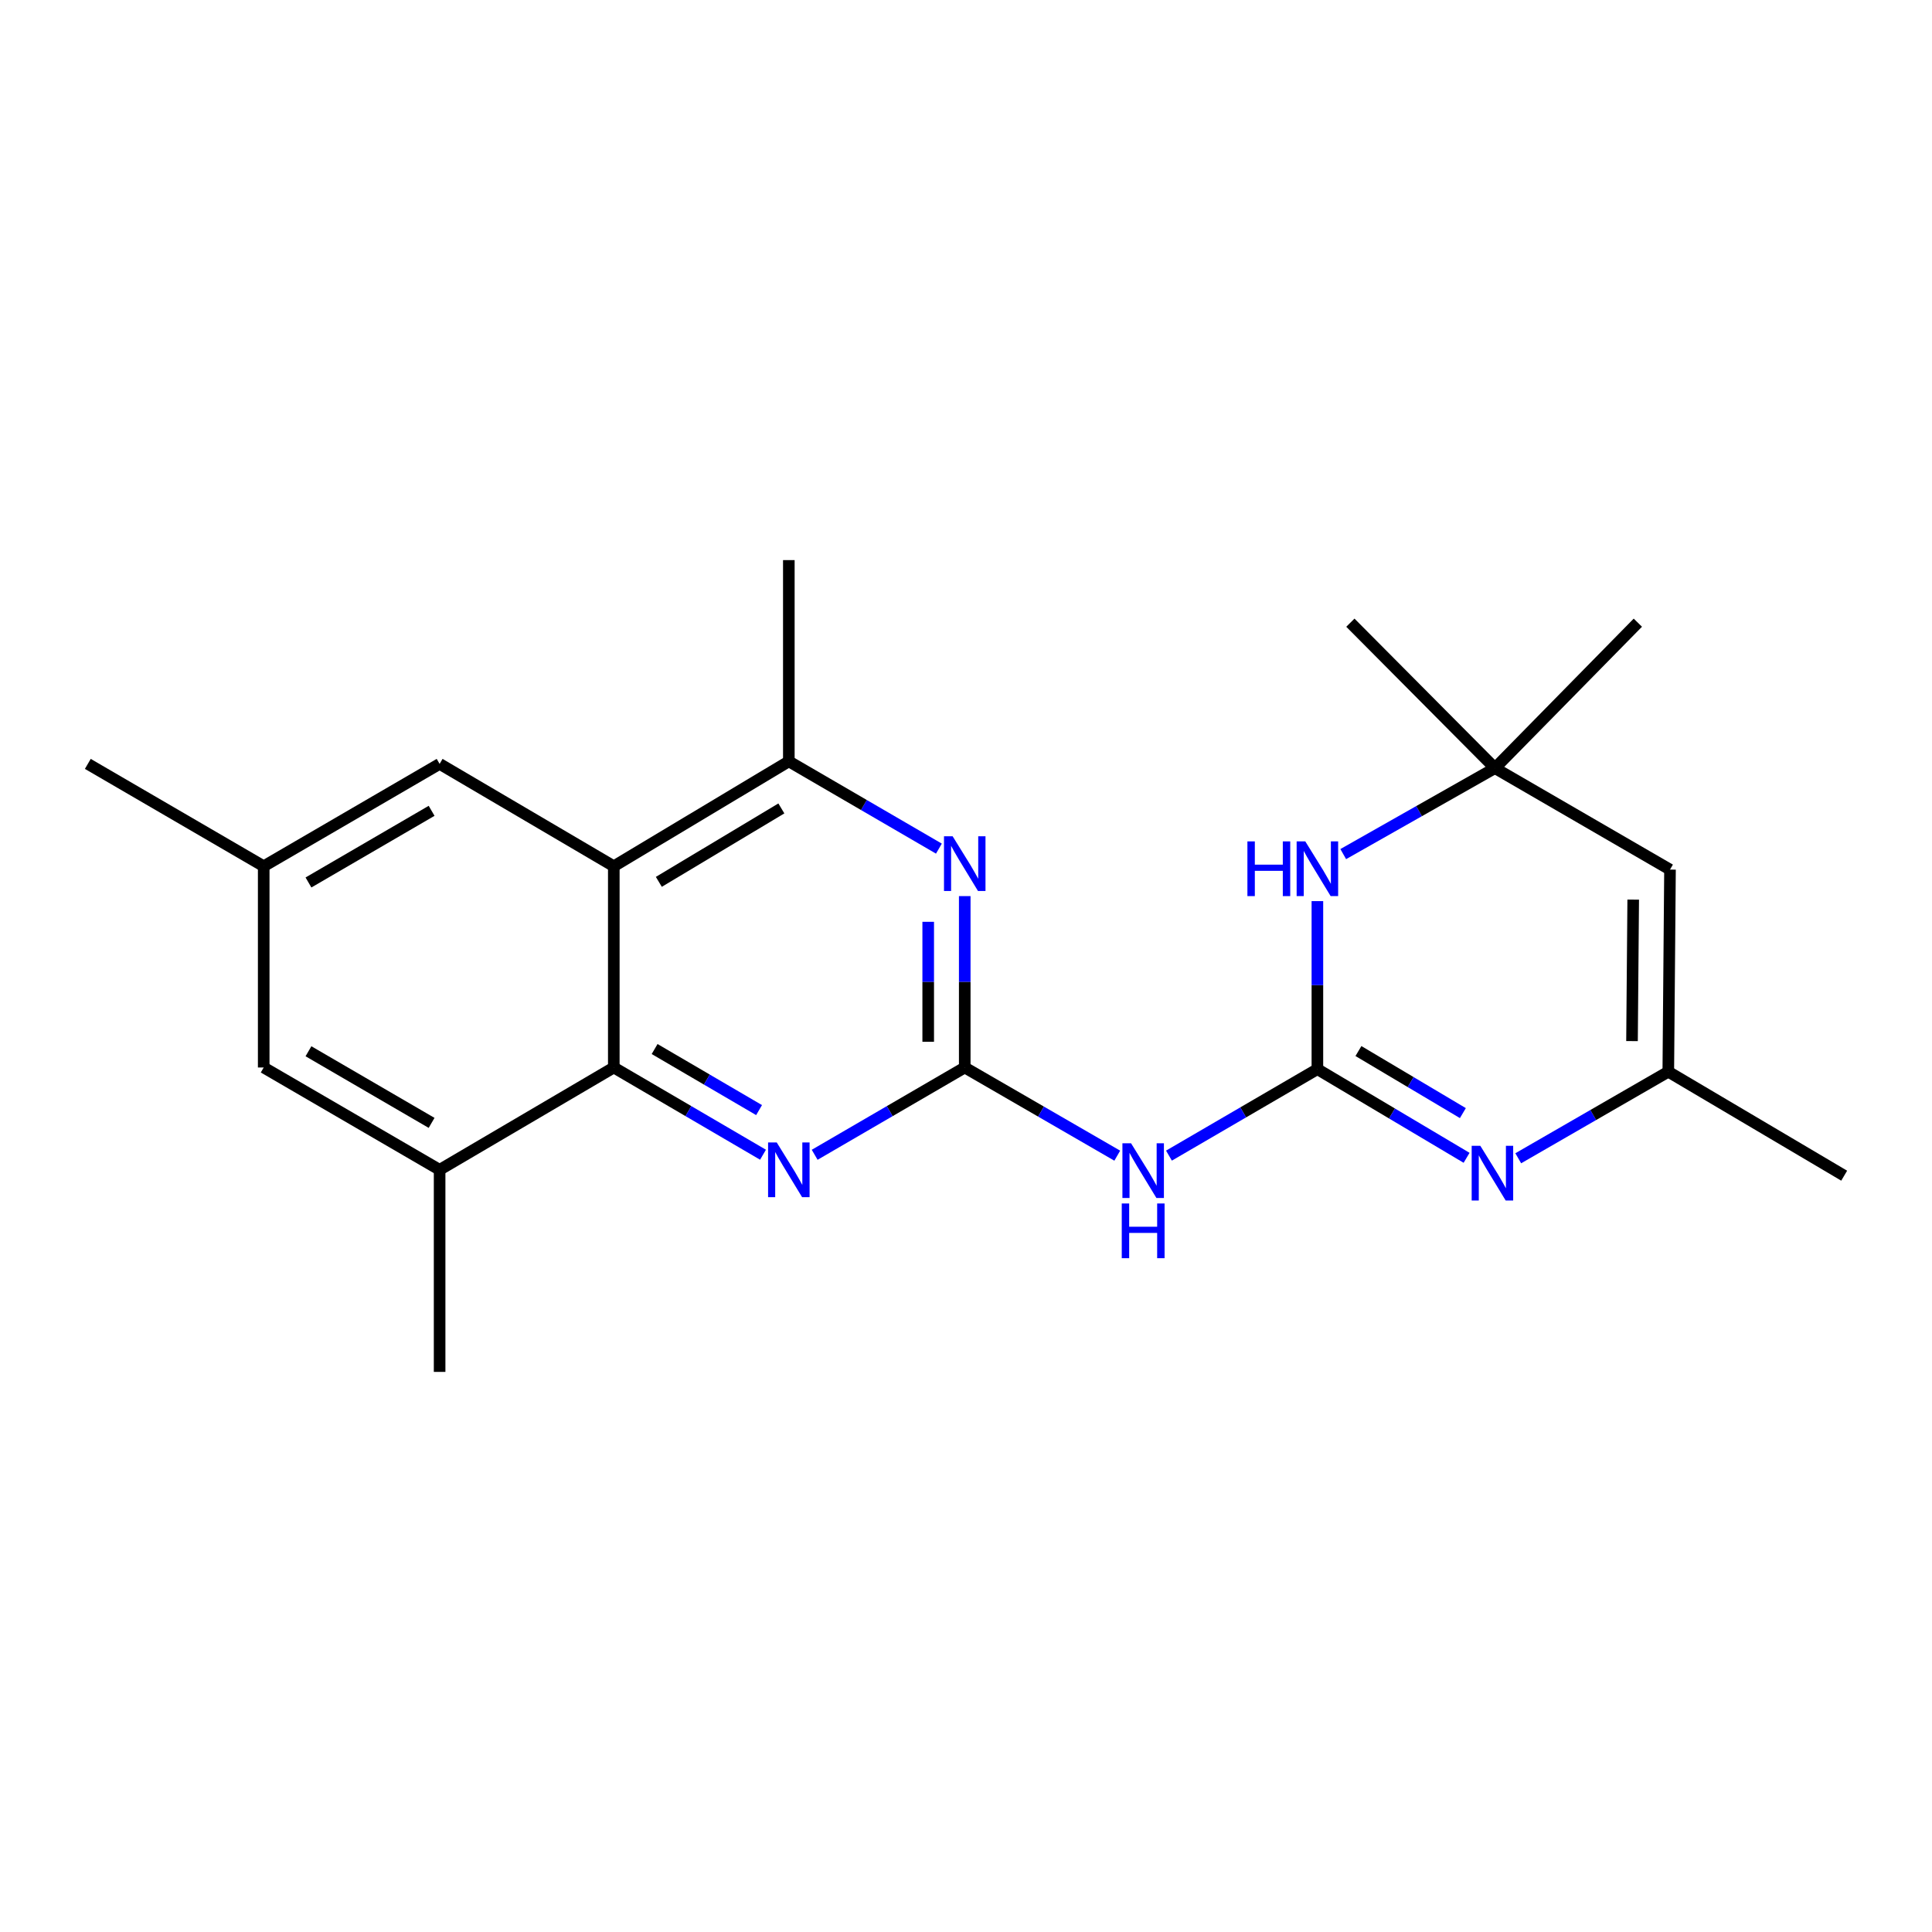 <?xml version='1.0' encoding='iso-8859-1'?>
<svg version='1.1' baseProfile='full'
              xmlns='http://www.w3.org/2000/svg'
                      xmlns:rdkit='http://www.rdkit.org/xml'
                      xmlns:xlink='http://www.w3.org/1999/xlink'
                  xml:space='preserve'
width='1000px' height='1000px' viewBox='0 0 1000 1000'>
<!-- END OF HEADER -->
<rect style='opacity:1.0;fill:#FFFFFF;stroke:none' width='1000' height='1000' x='0' y='0'> </rect>
<path class='bond-1' d='M 681.879,553.394 L 720.491,576.338' style='fill:none;fill-rule:evenodd;stroke:#000000;stroke-width:6px;stroke-linecap:butt;stroke-linejoin:miter;stroke-opacity:1' />
<path class='bond-1' d='M 720.491,576.338 L 759.103,599.282' style='fill:none;fill-rule:evenodd;stroke:#0000FF;stroke-width:6px;stroke-linecap:butt;stroke-linejoin:miter;stroke-opacity:1' />
<path class='bond-1' d='M 703.124,544.02 L 730.152,560.08' style='fill:none;fill-rule:evenodd;stroke:#000000;stroke-width:6px;stroke-linecap:butt;stroke-linejoin:miter;stroke-opacity:1' />
<path class='bond-1' d='M 730.152,560.08 L 757.18,576.141' style='fill:none;fill-rule:evenodd;stroke:#0000FF;stroke-width:6px;stroke-linecap:butt;stroke-linejoin:miter;stroke-opacity:1' />
<path class='bond-2' d='M 681.879,553.394 L 643.465,575.773' style='fill:none;fill-rule:evenodd;stroke:#000000;stroke-width:6px;stroke-linecap:butt;stroke-linejoin:miter;stroke-opacity:1' />
<path class='bond-2' d='M 643.465,575.773 L 605.05,598.151' style='fill:none;fill-rule:evenodd;stroke:#0000FF;stroke-width:6px;stroke-linecap:butt;stroke-linejoin:miter;stroke-opacity:1' />
<path class='bond-7' d='M 681.879,553.394 L 681.879,509.905' style='fill:none;fill-rule:evenodd;stroke:#000000;stroke-width:6px;stroke-linecap:butt;stroke-linejoin:miter;stroke-opacity:1' />
<path class='bond-7' d='M 681.879,509.905 L 681.879,466.416' style='fill:none;fill-rule:evenodd;stroke:#0000FF;stroke-width:6px;stroke-linecap:butt;stroke-linejoin:miter;stroke-opacity:1' />
<path class='bond-0' d='M 499.349,552.533 L 538.821,575.354' style='fill:none;fill-rule:evenodd;stroke:#000000;stroke-width:6px;stroke-linecap:butt;stroke-linejoin:miter;stroke-opacity:1' />
<path class='bond-0' d='M 538.821,575.354 L 578.294,598.176' style='fill:none;fill-rule:evenodd;stroke:#0000FF;stroke-width:6px;stroke-linecap:butt;stroke-linejoin:miter;stroke-opacity:1' />
<path class='bond-5' d='M 499.349,552.533 L 460.51,575.125' style='fill:none;fill-rule:evenodd;stroke:#000000;stroke-width:6px;stroke-linecap:butt;stroke-linejoin:miter;stroke-opacity:1' />
<path class='bond-5' d='M 460.51,575.125 L 421.672,597.717' style='fill:none;fill-rule:evenodd;stroke:#0000FF;stroke-width:6px;stroke-linecap:butt;stroke-linejoin:miter;stroke-opacity:1' />
<path class='bond-6' d='M 499.349,552.533 L 499.349,508.178' style='fill:none;fill-rule:evenodd;stroke:#000000;stroke-width:6px;stroke-linecap:butt;stroke-linejoin:miter;stroke-opacity:1' />
<path class='bond-6' d='M 499.349,508.178 L 499.349,463.824' style='fill:none;fill-rule:evenodd;stroke:#0000FF;stroke-width:6px;stroke-linecap:butt;stroke-linejoin:miter;stroke-opacity:1' />
<path class='bond-6' d='M 480.437,539.226 L 480.437,508.178' style='fill:none;fill-rule:evenodd;stroke:#000000;stroke-width:6px;stroke-linecap:butt;stroke-linejoin:miter;stroke-opacity:1' />
<path class='bond-6' d='M 480.437,508.178 L 480.437,477.13' style='fill:none;fill-rule:evenodd;stroke:#0000FF;stroke-width:6px;stroke-linecap:butt;stroke-linejoin:miter;stroke-opacity:1' />
<path class='bond-9' d='M 785.844,599.519 L 824.675,577.119' style='fill:none;fill-rule:evenodd;stroke:#0000FF;stroke-width:6px;stroke-linecap:butt;stroke-linejoin:miter;stroke-opacity:1' />
<path class='bond-9' d='M 824.675,577.119 L 863.506,554.718' style='fill:none;fill-rule:evenodd;stroke:#000000;stroke-width:6px;stroke-linecap:butt;stroke-linejoin:miter;stroke-opacity:1' />
<path class='bond-3' d='M 317.701,448.371 L 408.299,394.073' style='fill:none;fill-rule:evenodd;stroke:#000000;stroke-width:6px;stroke-linecap:butt;stroke-linejoin:miter;stroke-opacity:1' />
<path class='bond-3' d='M 341.012,456.448 L 404.431,418.439' style='fill:none;fill-rule:evenodd;stroke:#000000;stroke-width:6px;stroke-linecap:butt;stroke-linejoin:miter;stroke-opacity:1' />
<path class='bond-13' d='M 317.701,448.371 L 227.544,395.386' style='fill:none;fill-rule:evenodd;stroke:#000000;stroke-width:6px;stroke-linecap:butt;stroke-linejoin:miter;stroke-opacity:1' />
<path class='bond-23' d='M 317.701,448.371 L 317.701,552.533' style='fill:none;fill-rule:evenodd;stroke:#000000;stroke-width:6px;stroke-linecap:butt;stroke-linejoin:miter;stroke-opacity:1' />
<path class='bond-4' d='M 317.701,552.533 L 356.318,575.108' style='fill:none;fill-rule:evenodd;stroke:#000000;stroke-width:6px;stroke-linecap:butt;stroke-linejoin:miter;stroke-opacity:1' />
<path class='bond-4' d='M 356.318,575.108 L 394.935,597.684' style='fill:none;fill-rule:evenodd;stroke:#0000FF;stroke-width:6px;stroke-linecap:butt;stroke-linejoin:miter;stroke-opacity:1' />
<path class='bond-4' d='M 338.83,542.979 L 365.862,558.782' style='fill:none;fill-rule:evenodd;stroke:#000000;stroke-width:6px;stroke-linecap:butt;stroke-linejoin:miter;stroke-opacity:1' />
<path class='bond-4' d='M 365.862,558.782 L 392.894,574.585' style='fill:none;fill-rule:evenodd;stroke:#0000FF;stroke-width:6px;stroke-linecap:butt;stroke-linejoin:miter;stroke-opacity:1' />
<path class='bond-12' d='M 317.701,552.533 L 227.544,605.496' style='fill:none;fill-rule:evenodd;stroke:#000000;stroke-width:6px;stroke-linecap:butt;stroke-linejoin:miter;stroke-opacity:1' />
<path class='bond-8' d='M 485.975,439.248 L 447.137,416.661' style='fill:none;fill-rule:evenodd;stroke:#0000FF;stroke-width:6px;stroke-linecap:butt;stroke-linejoin:miter;stroke-opacity:1' />
<path class='bond-8' d='M 447.137,416.661 L 408.299,394.073' style='fill:none;fill-rule:evenodd;stroke:#000000;stroke-width:6px;stroke-linecap:butt;stroke-linejoin:miter;stroke-opacity:1' />
<path class='bond-11' d='M 695.26,442.08 L 734.52,419.831' style='fill:none;fill-rule:evenodd;stroke:#0000FF;stroke-width:6px;stroke-linecap:butt;stroke-linejoin:miter;stroke-opacity:1' />
<path class='bond-11' d='M 734.52,419.831 L 773.78,397.582' style='fill:none;fill-rule:evenodd;stroke:#000000;stroke-width:6px;stroke-linecap:butt;stroke-linejoin:miter;stroke-opacity:1' />
<path class='bond-16' d='M 408.299,394.073 L 408.299,289.911' style='fill:none;fill-rule:evenodd;stroke:#000000;stroke-width:6px;stroke-linecap:butt;stroke-linejoin:miter;stroke-opacity:1' />
<path class='bond-17' d='M 863.506,554.718 L 954.545,608.533' style='fill:none;fill-rule:evenodd;stroke:#000000;stroke-width:6px;stroke-linecap:butt;stroke-linejoin:miter;stroke-opacity:1' />
<path class='bond-22' d='M 863.506,554.718 L 864.389,450.104' style='fill:none;fill-rule:evenodd;stroke:#000000;stroke-width:6px;stroke-linecap:butt;stroke-linejoin:miter;stroke-opacity:1' />
<path class='bond-22' d='M 844.727,538.867 L 845.345,465.637' style='fill:none;fill-rule:evenodd;stroke:#000000;stroke-width:6px;stroke-linecap:butt;stroke-linejoin:miter;stroke-opacity:1' />
<path class='bond-10' d='M 864.389,450.104 L 773.78,397.582' style='fill:none;fill-rule:evenodd;stroke:#000000;stroke-width:6px;stroke-linecap:butt;stroke-linejoin:miter;stroke-opacity:1' />
<path class='bond-19' d='M 773.78,397.582 L 847.746,322.302' style='fill:none;fill-rule:evenodd;stroke:#000000;stroke-width:6px;stroke-linecap:butt;stroke-linejoin:miter;stroke-opacity:1' />
<path class='bond-20' d='M 773.78,397.582 L 698.952,322.302' style='fill:none;fill-rule:evenodd;stroke:#000000;stroke-width:6px;stroke-linecap:butt;stroke-linejoin:miter;stroke-opacity:1' />
<path class='bond-14' d='M 227.544,605.496 L 136.494,552.533' style='fill:none;fill-rule:evenodd;stroke:#000000;stroke-width:6px;stroke-linecap:butt;stroke-linejoin:miter;stroke-opacity:1' />
<path class='bond-14' d='M 223.395,581.205 L 159.661,544.13' style='fill:none;fill-rule:evenodd;stroke:#000000;stroke-width:6px;stroke-linecap:butt;stroke-linejoin:miter;stroke-opacity:1' />
<path class='bond-18' d='M 227.544,605.496 L 227.544,710.089' style='fill:none;fill-rule:evenodd;stroke:#000000;stroke-width:6px;stroke-linecap:butt;stroke-linejoin:miter;stroke-opacity:1' />
<path class='bond-15' d='M 227.544,395.386 L 136.494,448.371' style='fill:none;fill-rule:evenodd;stroke:#000000;stroke-width:6px;stroke-linecap:butt;stroke-linejoin:miter;stroke-opacity:1' />
<path class='bond-15' d='M 223.398,419.679 L 159.663,456.769' style='fill:none;fill-rule:evenodd;stroke:#000000;stroke-width:6px;stroke-linecap:butt;stroke-linejoin:miter;stroke-opacity:1' />
<path class='bond-24' d='M 136.494,552.533 L 136.494,448.371' style='fill:none;fill-rule:evenodd;stroke:#000000;stroke-width:6px;stroke-linecap:butt;stroke-linejoin:miter;stroke-opacity:1' />
<path class='bond-21' d='M 136.494,448.371 L 45.455,395.386' style='fill:none;fill-rule:evenodd;stroke:#000000;stroke-width:6px;stroke-linecap:butt;stroke-linejoin:miter;stroke-opacity:1' />
<path  class='atom-2' d='M 766.217 593.07
L 775.497 608.07
Q 776.417 609.55, 777.897 612.23
Q 779.377 614.91, 779.457 615.07
L 779.457 593.07
L 783.217 593.07
L 783.217 621.39
L 779.337 621.39
L 769.377 604.99
Q 768.217 603.07, 766.977 600.87
Q 765.777 598.67, 765.417 597.99
L 765.417 621.39
L 761.737 621.39
L 761.737 593.07
L 766.217 593.07
' fill='#0000FF'/>
<path  class='atom-3' d='M 585.441 591.767
L 594.721 606.767
Q 595.641 608.247, 597.121 610.927
Q 598.601 613.607, 598.681 613.767
L 598.681 591.767
L 602.441 591.767
L 602.441 620.087
L 598.561 620.087
L 588.601 603.687
Q 587.441 601.767, 586.201 599.567
Q 585.001 597.367, 584.641 596.687
L 584.641 620.087
L 580.961 620.087
L 580.961 591.767
L 585.441 591.767
' fill='#0000FF'/>
<path  class='atom-3' d='M 580.621 622.919
L 584.461 622.919
L 584.461 634.959
L 598.941 634.959
L 598.941 622.919
L 602.781 622.919
L 602.781 651.239
L 598.941 651.239
L 598.941 638.159
L 584.461 638.159
L 584.461 651.239
L 580.621 651.239
L 580.621 622.919
' fill='#0000FF'/>
<path  class='atom-6' d='M 402.039 591.336
L 411.319 606.336
Q 412.239 607.816, 413.719 610.496
Q 415.199 613.176, 415.279 613.336
L 415.279 591.336
L 419.039 591.336
L 419.039 619.656
L 415.159 619.656
L 405.199 603.256
Q 404.039 601.336, 402.799 599.136
Q 401.599 596.936, 401.239 596.256
L 401.239 619.656
L 397.559 619.656
L 397.559 591.336
L 402.039 591.336
' fill='#0000FF'/>
<path  class='atom-7' d='M 493.089 432.866
L 502.369 447.866
Q 503.289 449.346, 504.769 452.026
Q 506.249 454.706, 506.329 454.866
L 506.329 432.866
L 510.089 432.866
L 510.089 461.186
L 506.209 461.186
L 496.249 444.786
Q 495.089 442.866, 493.849 440.666
Q 492.649 438.466, 492.289 437.786
L 492.289 461.186
L 488.609 461.186
L 488.609 432.866
L 493.089 432.866
' fill='#0000FF'/>
<path  class='atom-8' d='M 645.659 435.503
L 649.499 435.503
L 649.499 447.543
L 663.979 447.543
L 663.979 435.503
L 667.819 435.503
L 667.819 463.823
L 663.979 463.823
L 663.979 450.743
L 649.499 450.743
L 649.499 463.823
L 645.659 463.823
L 645.659 435.503
' fill='#0000FF'/>
<path  class='atom-8' d='M 675.619 435.503
L 684.899 450.503
Q 685.819 451.983, 687.299 454.663
Q 688.779 457.343, 688.859 457.503
L 688.859 435.503
L 692.619 435.503
L 692.619 463.823
L 688.739 463.823
L 678.779 447.423
Q 677.619 445.503, 676.379 443.303
Q 675.179 441.103, 674.819 440.423
L 674.819 463.823
L 671.139 463.823
L 671.139 435.503
L 675.619 435.503
' fill='#0000FF'/>
</svg>
